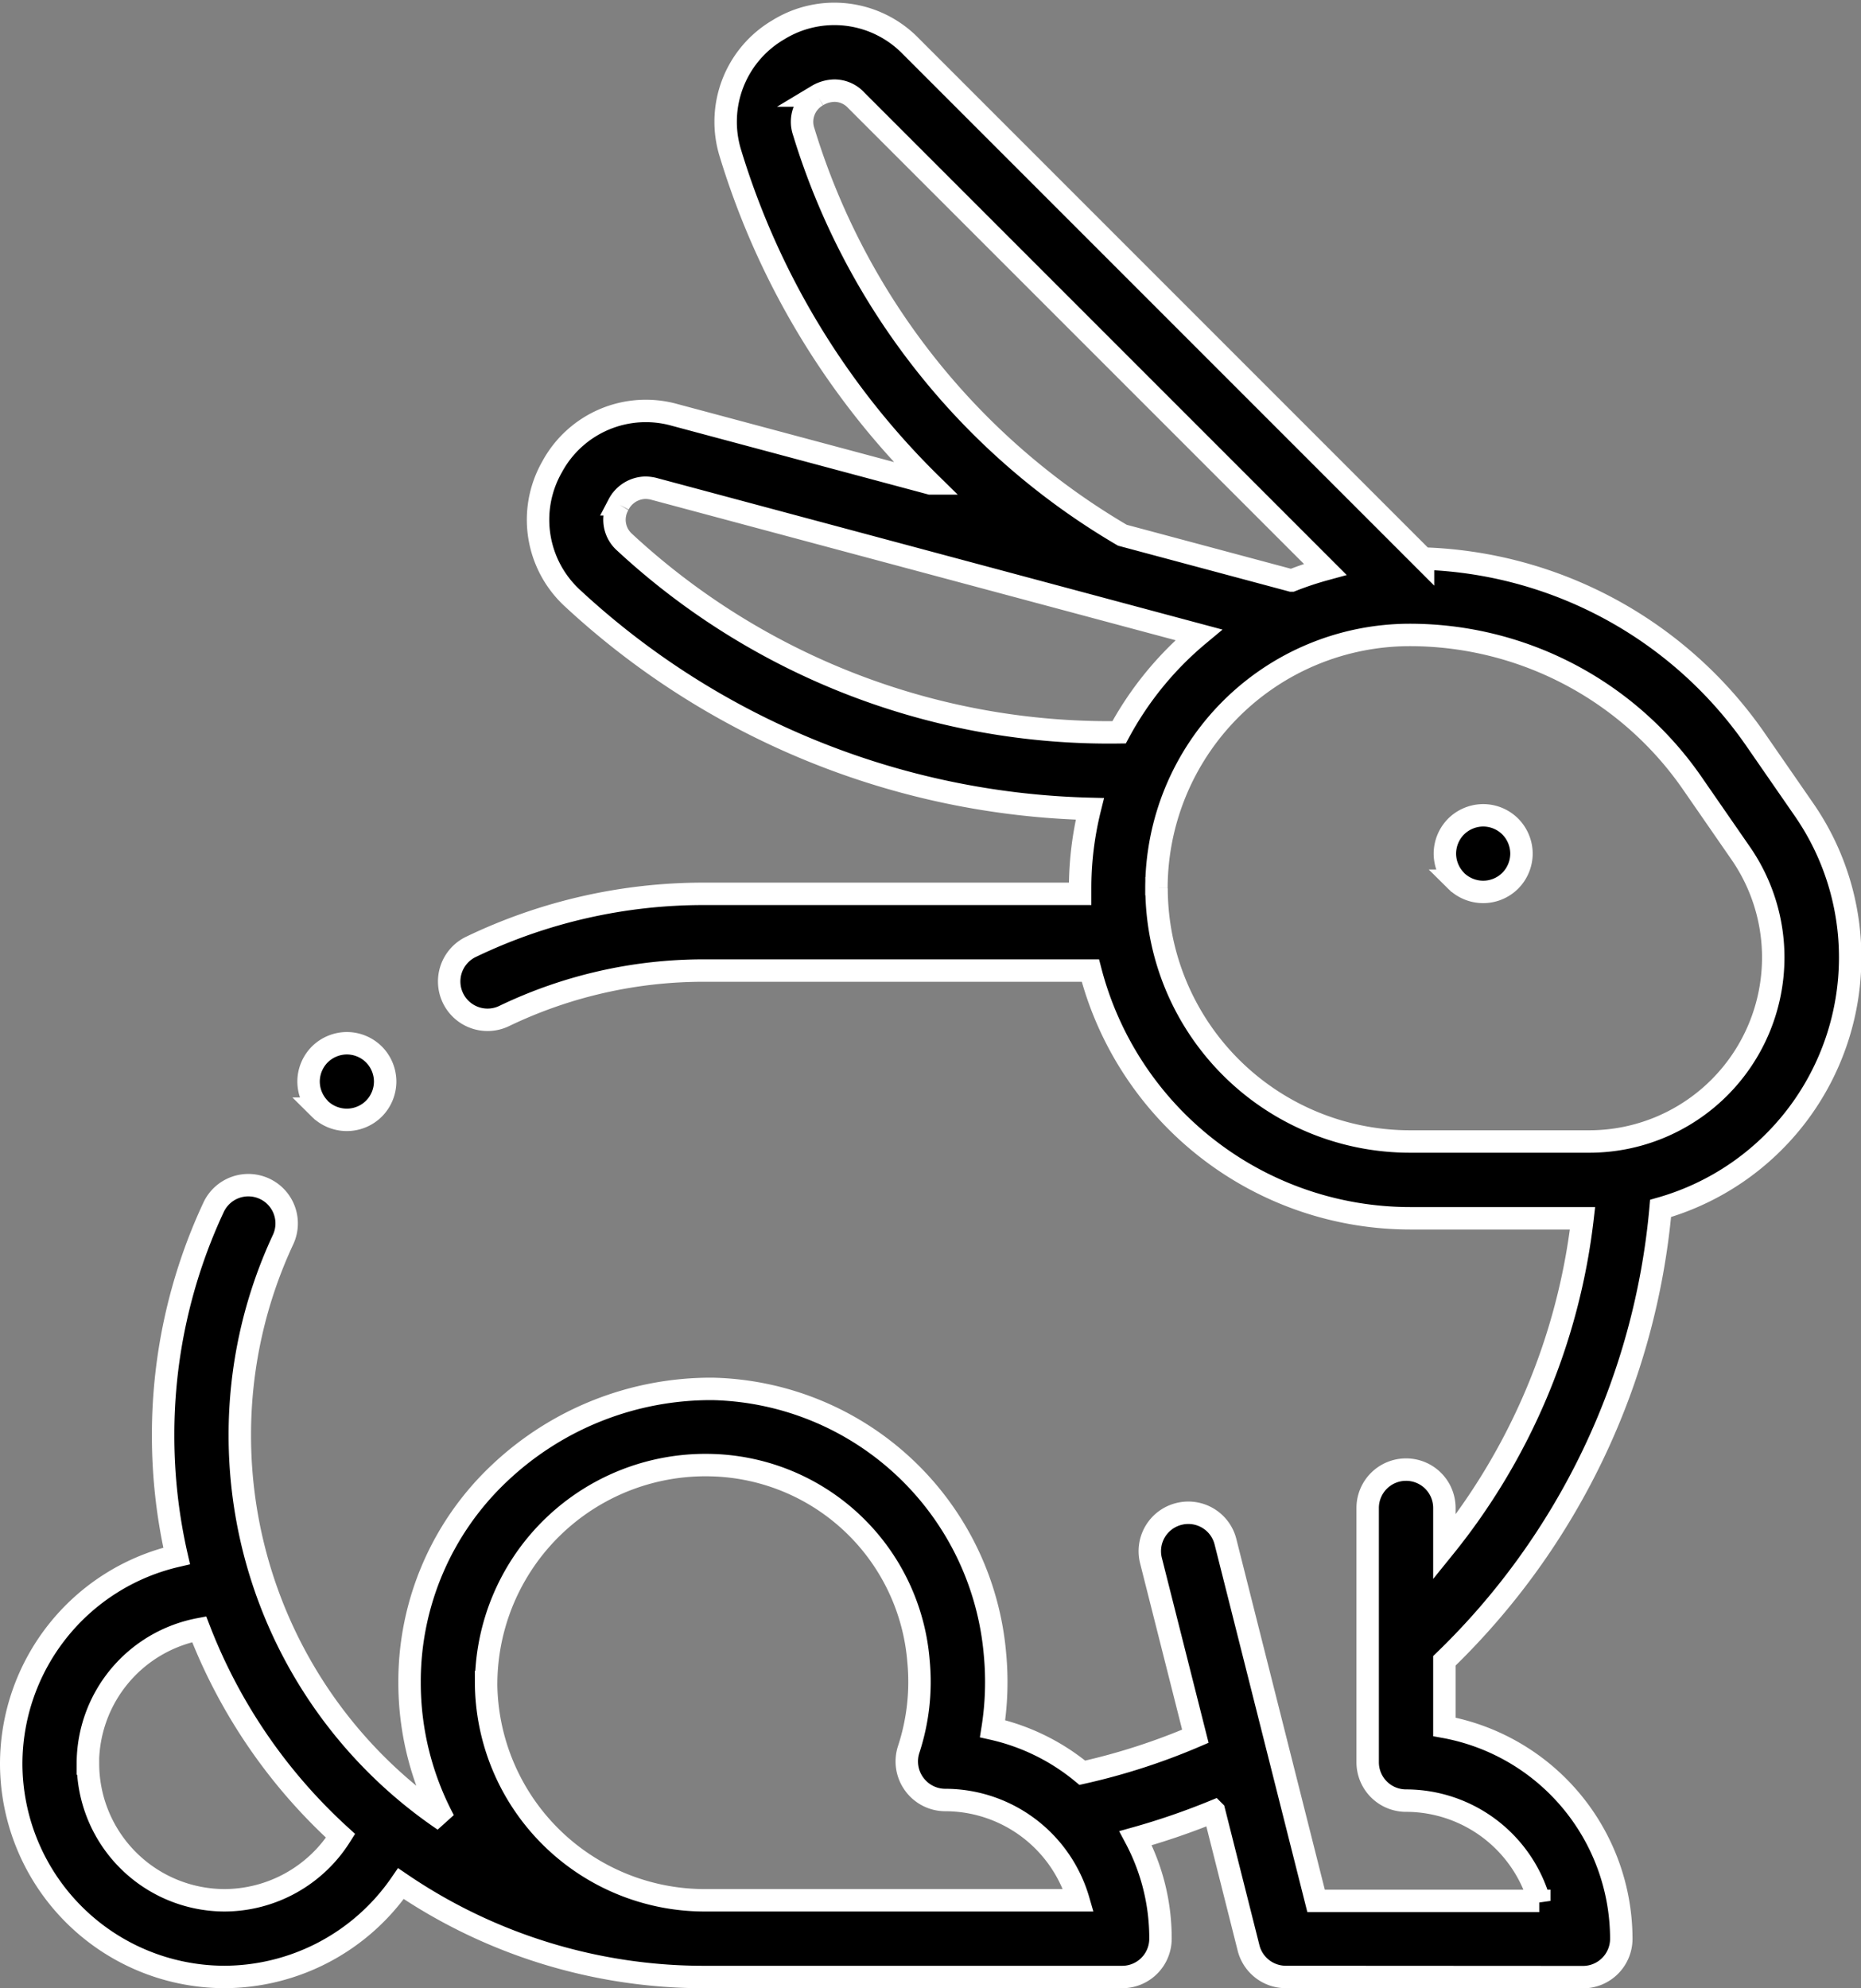 <svg xmlns="http://www.w3.org/2000/svg" width="33.189" height="35.449" viewBox="0 0 33.189 35.449">
  <rect x="0" y="0" width="33.189" height="35.449" fill="#808080" stroke="none"/>
  <path id="cat-icon5" d="M-8857.27,35a.685.685,0,0,1-.663-.516l-.615-2.439a12.792,12.792,0,0,1-1.4.481,3.8,3.8,0,0,1,.444,1.791.683.683,0,0,1-.683.684h-7.457a9.6,9.6,0,0,1-5.406-1.665A3.833,3.833,0,0,1-8876.2,35,3.809,3.809,0,0,1-8880,31.2a3.81,3.81,0,0,1,2.95-3.707,9.642,9.642,0,0,1-.241-2.144,9.58,9.58,0,0,1,.9-4.072.684.684,0,0,1,.908-.331.682.682,0,0,1,.331.908,8.225,8.225,0,0,0-.771,3.495,8.286,8.286,0,0,0,3.64,6.859,5.215,5.215,0,0,1-.613-2.461,5.1,5.1,0,0,1,1.606-3.732,5.487,5.487,0,0,1,3.8-1.5,5.174,5.174,0,0,1,5.035,4.736,5.3,5.3,0,0,1-.043,1.323,3.825,3.825,0,0,1,1.6.785,11.439,11.439,0,0,0,2.016-.651l-.792-3.134a.684.684,0,0,1,.5-.83.683.683,0,0,1,.83.5l1.615,6.4h3.98a2.476,2.476,0,0,0-2.376-1.788.684.684,0,0,1-.684-.684V26.638a.684.684,0,0,1,.684-.684.683.683,0,0,1,.684.684v.7a11.417,11.417,0,0,0,2.464-5.865h-3.077a5.893,5.893,0,0,1-5.7-4.417h-6.875a8.209,8.209,0,0,0-3.581.811.681.681,0,0,1-.295.067.684.684,0,0,1-.617-.388.684.684,0,0,1,.32-.912,9.569,9.569,0,0,1,4.173-.946h6.692c0-.033,0-.065,0-.1a5.88,5.88,0,0,1,.173-1.415,14.084,14.084,0,0,1-9.224-3.754,1.9,1.9,0,0,1-.368-2.34,1.9,1.9,0,0,1,2.188-.93l4.559,1.221a13.943,13.943,0,0,1-3.562-5.877,1.9,1.9,0,0,1,.851-2.21,1.9,1.9,0,0,1,2.36.289l9.138,9.138a7.491,7.491,0,0,1,5.927,3.223l.865,1.25a4.628,4.628,0,0,1,.826,2.645,4.653,4.653,0,0,1-3.381,4.469,12.8,12.8,0,0,1-3.856,8.066v1.178a3.845,3.845,0,0,1,3.155,3.778.683.683,0,0,1-.684.684Zm-14.261-5.259a3.9,3.9,0,0,0,3.887,3.892h6.677a2.476,2.476,0,0,0-2.375-1.788h0a.685.685,0,0,1-.554-.283.686.686,0,0,1-.1-.614,3.863,3.863,0,0,0,.177-1.573,3.8,3.8,0,0,0-3.674-3.5A3.912,3.912,0,0,0-8871.53,29.741Zm-7.1,1.454a2.441,2.441,0,0,0,2.438,2.438,2.455,2.455,0,0,0,2.067-1.149,9.692,9.692,0,0,1-2.522-3.684A2.441,2.441,0,0,0-8878.633,31.195Zm19.057-15.606a4.52,4.52,0,0,0,4.515,4.515h3.206a3.282,3.282,0,0,0,3.277-3.278,3.267,3.267,0,0,0-.583-1.866l-.865-1.25a6.125,6.125,0,0,0-5.035-2.638A4.52,4.52,0,0,0-8859.576,15.588Zm-9.591-6.846a.535.535,0,0,0,.105.677,12.71,12.71,0,0,0,8.818,3.388,5.91,5.91,0,0,1,1.42-1.738l-9.705-2.6a.634.634,0,0,0-.165-.023A.552.552,0,0,0-8869.167,8.743Zm3.544-7.288a.535.535,0,0,0-.247.639,12.6,12.6,0,0,0,5.684,7.2l3.017.808a5.783,5.783,0,0,1,.6-.2l-8.364-8.364a.53.53,0,0,0-.384-.171A.617.617,0,0,0-8865.623,1.455Zm-8.876,18.063a.69.69,0,0,1-.2-.483.689.689,0,0,1,.2-.483.69.69,0,0,1,.483-.2.687.687,0,0,1,.483.2.689.689,0,0,1,.2.483.69.69,0,0,1-.2.483.687.687,0,0,1-.483.2A.69.69,0,0,1-8874.5,19.518Zm20.265-4.064a.689.689,0,0,1-.2-.483.69.69,0,0,1,.2-.483.691.691,0,0,1,.484-.2.686.686,0,0,1,.482.2.691.691,0,0,1,.2.483.69.69,0,0,1-.2.483.686.686,0,0,1-.482.2A.691.691,0,0,1-8854.234,15.454Z" transform="translate(8880.2 0.249)" stroke="#fff" stroke-width="0.4"/>
</svg>
